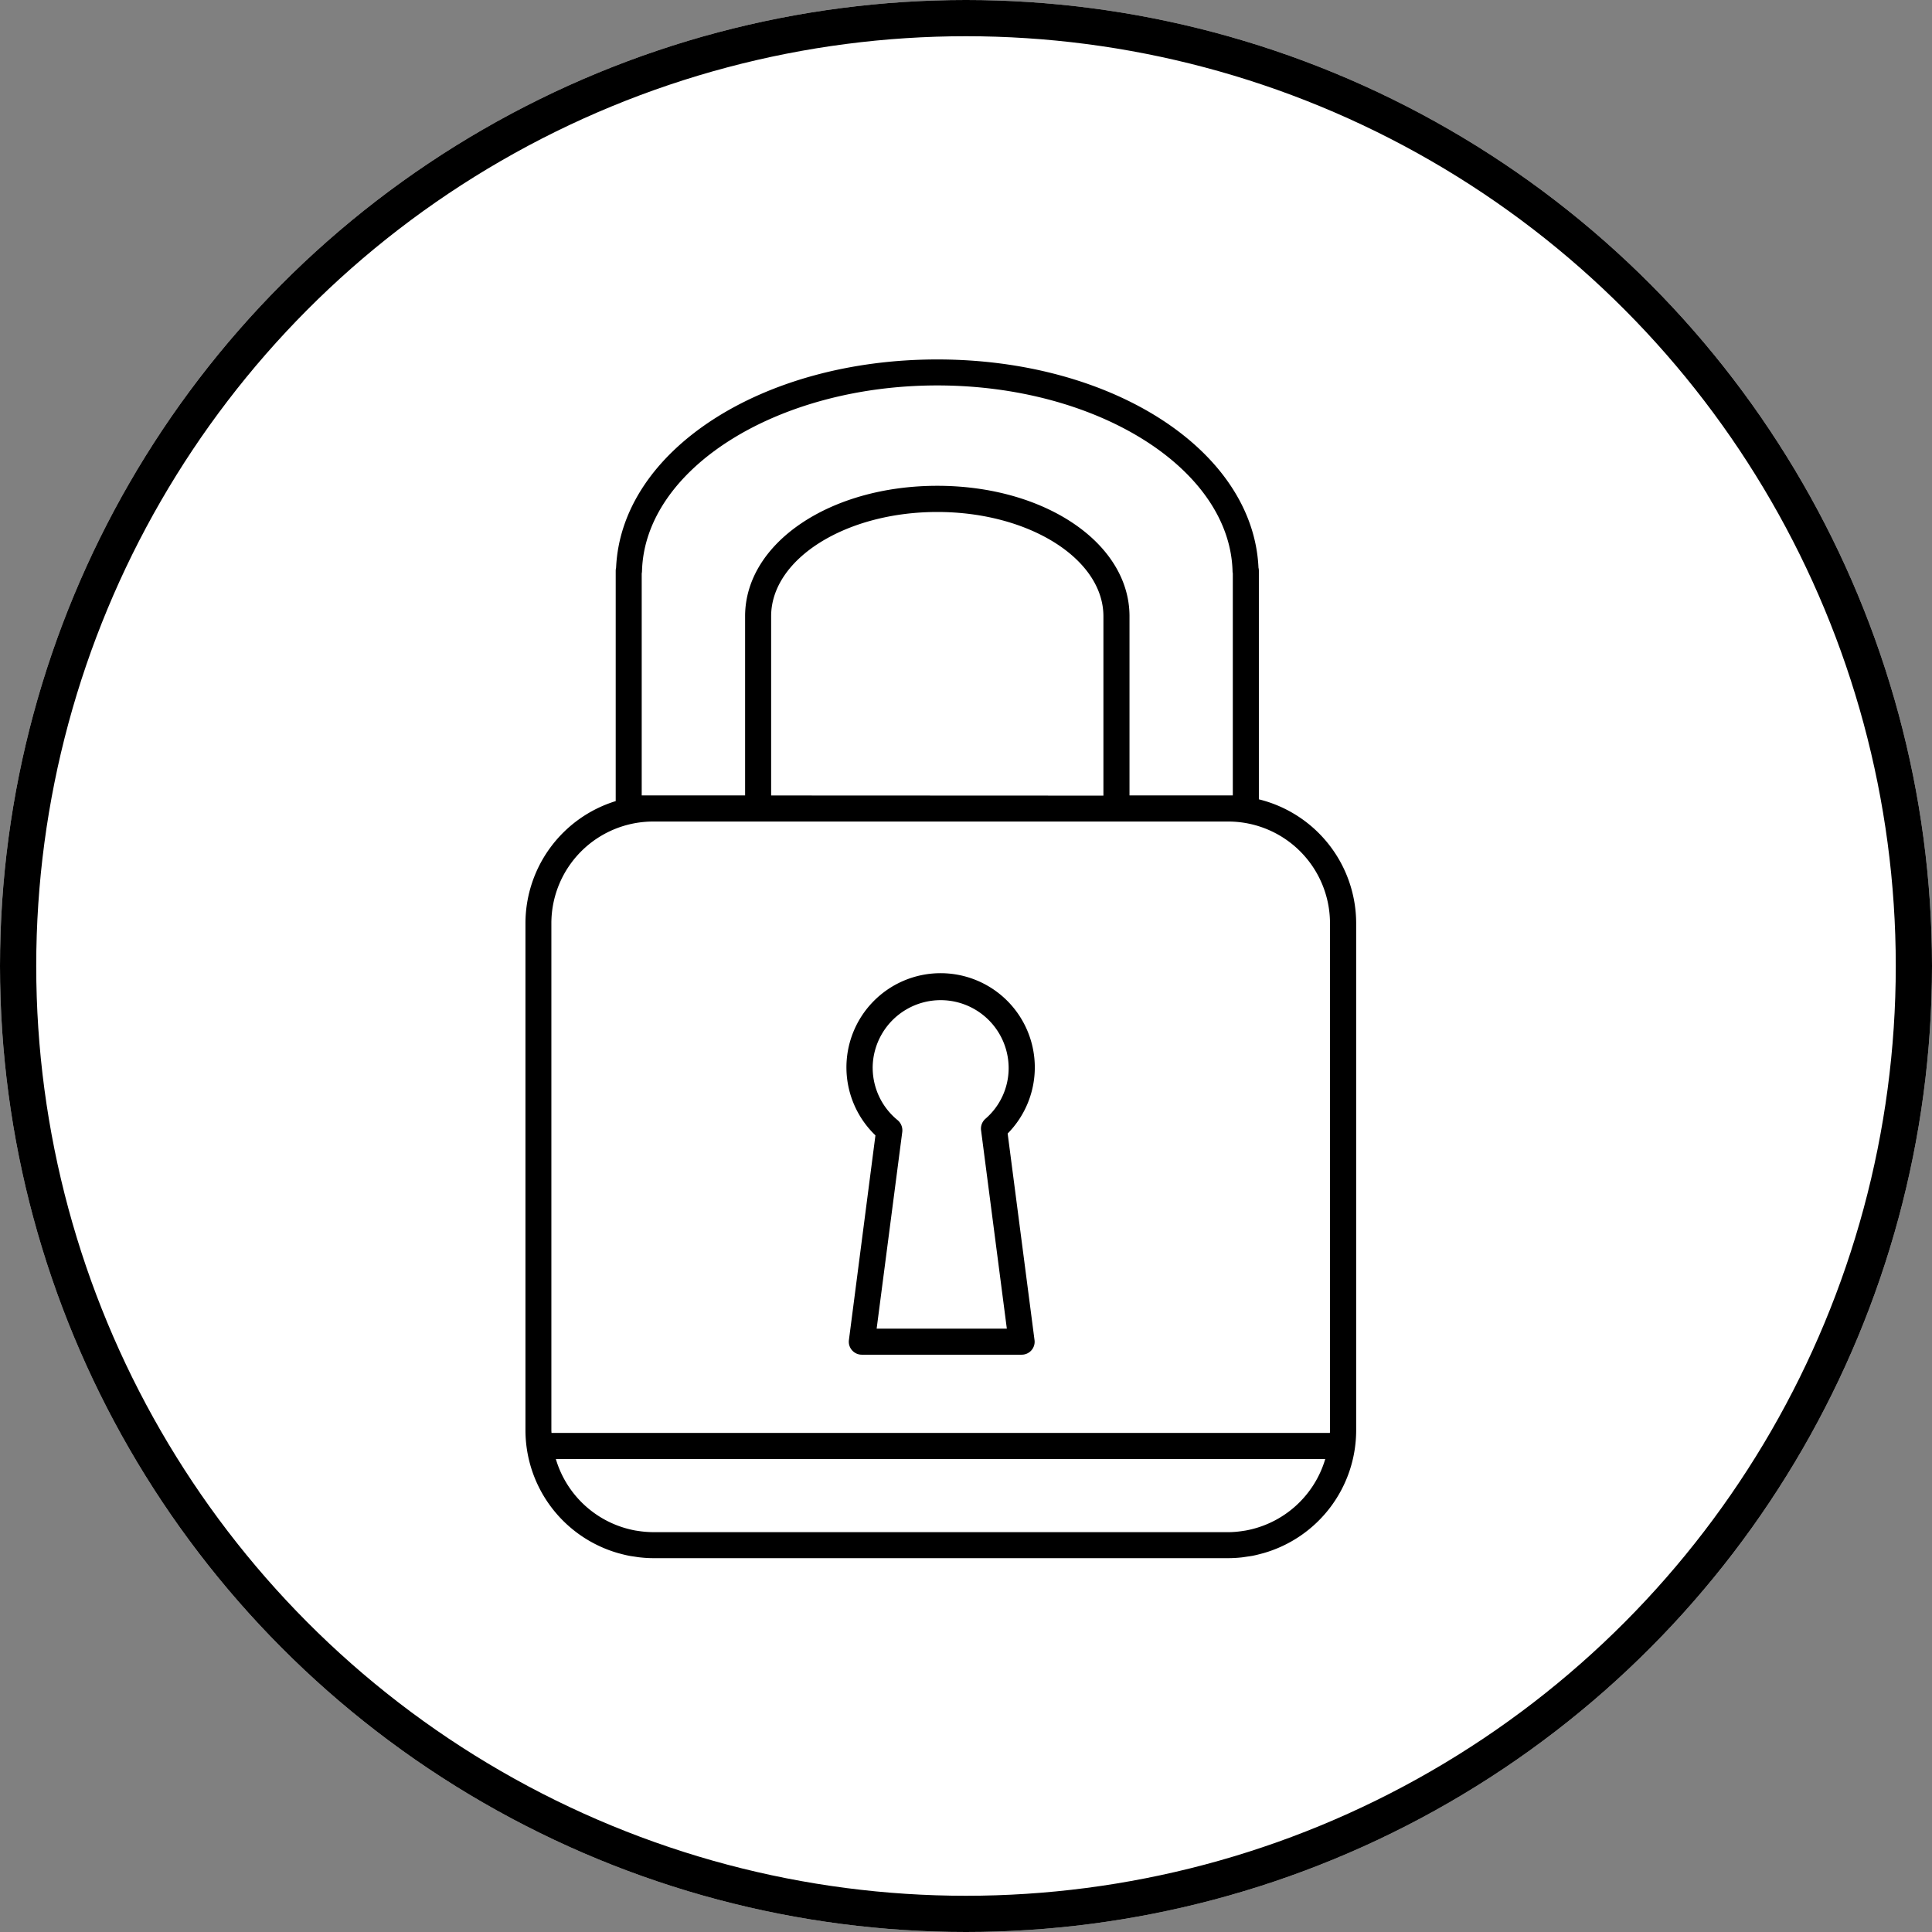 <svg xmlns="http://www.w3.org/2000/svg" width="80" height="80" viewBox="0 0 80 80">
  <rect x="0" y="0" width="80" height="80" fill="#808080" stroke="none"/>
  <g id="Component_3_27" data-name="Component 3 – 27">
    <g id="Ellipse_1" data-name="Ellipse 1" fill="#fff" stroke="#000" stroke-width="1.5">
      <circle cx="40" cy="40" r="40" stroke="none"/>
      <circle cx="40" cy="40" r="39.25" fill="none"/>
    </g>
  </g>
  <g id="Group_602" data-name="Group 602" transform="translate(324 4435)">
    <path id="Path_6856" data-name="Path 6856" d="M1143.042,561.443a4.191,4.191,0,0,1-.637-.053l-.088-.013a4.228,4.228,0,0,1-3.3-2.96h31.858a4.227,4.227,0,0,1-3.3,2.96l-.088.013a4.067,4.067,0,0,1-.636.054h-23.818Zm-4.211-25.214a4.216,4.216,0,0,1,4.211-4.211h23.819a4.215,4.215,0,0,1,4.211,4.211v21c0,.036,0,.071-.005.106h-32.231c0-.035-.005-.07-.005-.106Zm9.1-5.29V523.5c.017-2.371,3.1-4.3,6.88-4.3s6.861,1.929,6.879,4.3v7.445Zm-5.359,0v-9.191a.611.611,0,0,0,.012-.1c.114-4.24,5.6-7.688,12.227-7.688s12.111,3.448,12.226,7.688a.485.485,0,0,0,.011.095v9.194h-4.278v-7.449c-.023-3.012-3.519-5.372-7.958-5.372s-7.938,2.36-7.959,5.375v7.445h-4.281Zm25.555.159v-9.461a.517.517,0,0,0-.016-.131c-.22-4.846-6.031-8.622-13.3-8.622s-13.08,3.776-13.3,8.622a.557.557,0,0,0-.016.13v9.536a5.3,5.3,0,0,0-3.737,5.057v21a5.3,5.3,0,0,0,3.847,5.085c.03.009.061.015.091.024.121.032.241.062.364.085.069.014.141.022.213.033.088.013.176.029.267.036a4.743,4.743,0,0,0,.508.028h23.819a5.045,5.045,0,0,0,.508-.027c.09-.008.179-.024.269-.037.07-.01.141-.019.213-.032.123-.024.243-.054.361-.086l.093-.024a5.294,5.294,0,0,0,3.845-5.084v-21a5.293,5.293,0,0,0-4.027-5.131" transform="translate(-1440 -4933)"/>
    <path id="Path_6857" data-name="Path 6857" d="M1152.135,542.23a2.815,2.815,0,0,1,5.631,0,2.775,2.775,0,0,1-.965,2.1.541.541,0,0,0-.177.474l1.067,8.213H1152.3l1.061-8.146a.551.551,0,0,0-.191-.487,2.8,2.8,0,0,1-1.034-2.157m-.984,11.26a.532.532,0,0,0,.13.426.537.537,0,0,0,.4.182h6.621a.535.535,0,0,0,.534-.608l-1.112-8.55a3.9,3.9,0,1,0-5.475.076Z" transform="translate(-1440 -4933)"/>
  </g>
</svg>

